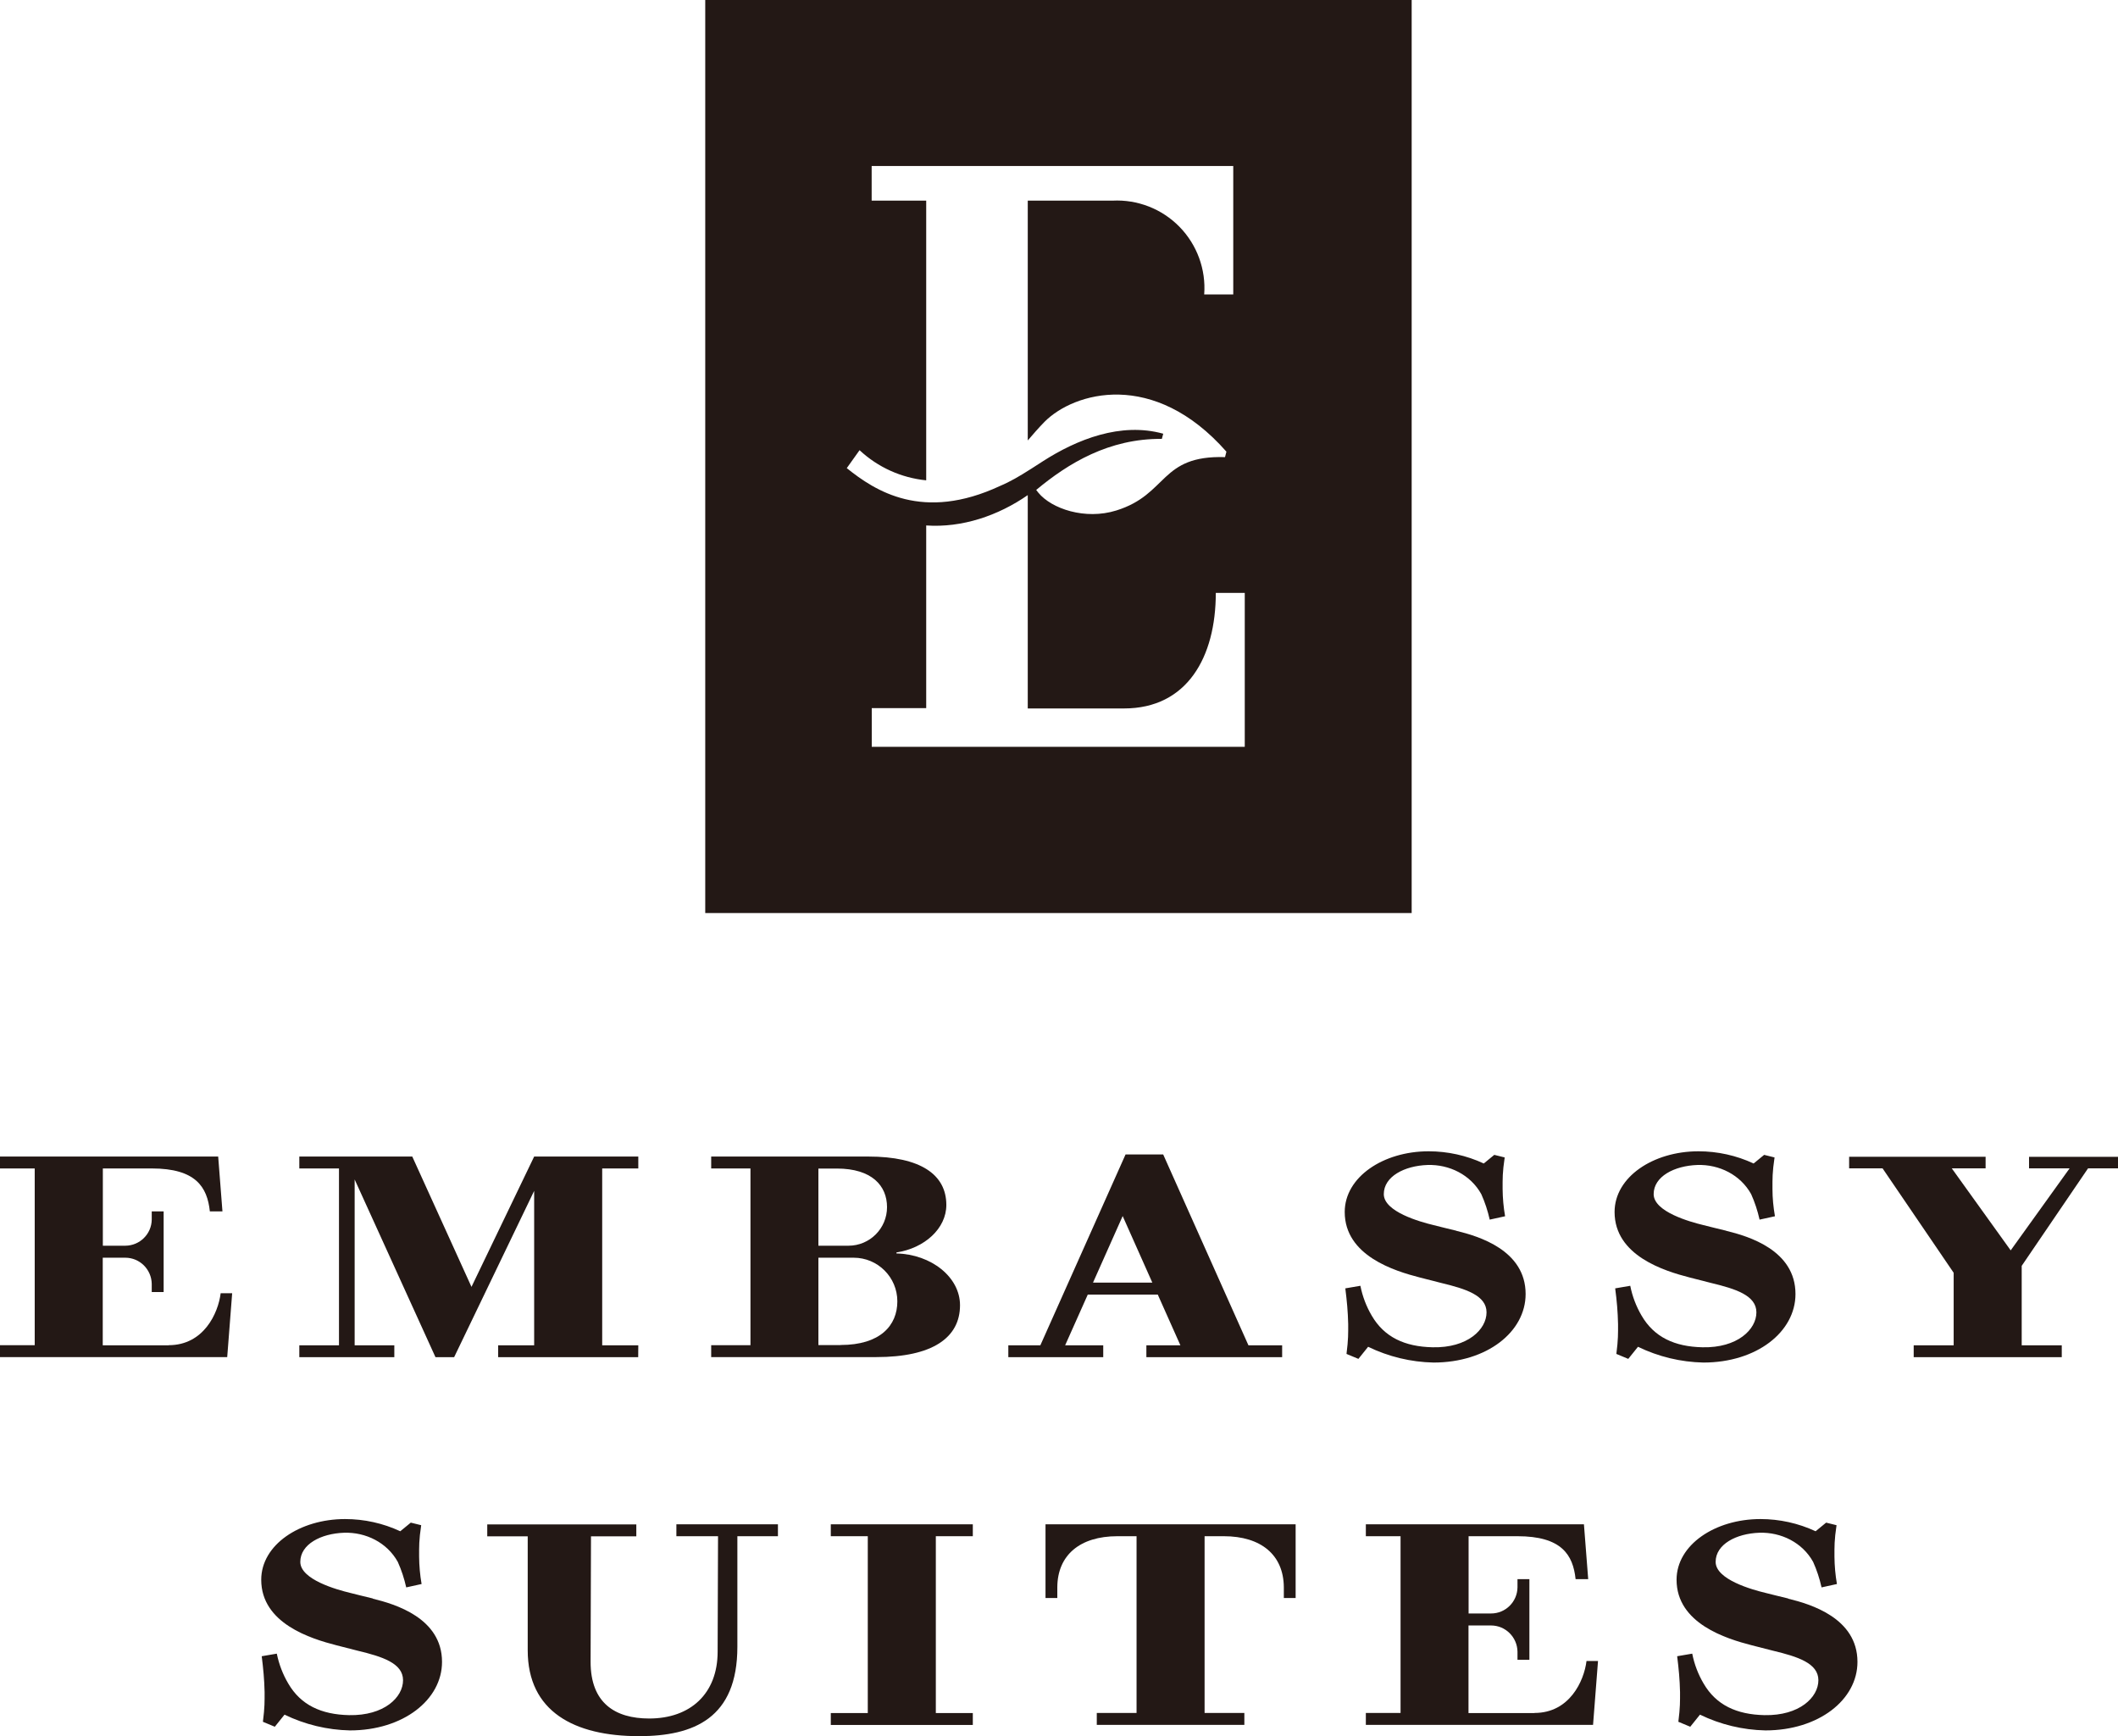 <?xml version="1.0" encoding="UTF-8"?><svg id="_レイヤー_2" xmlns="http://www.w3.org/2000/svg" viewBox="0 0 213.56 175.05"><defs><style>.cls-1{fill:#231815;}</style></defs><g id="Layer_2"><polygon class="cls-1" points="64.36 117.81 64.36 116.61 60.72 116.61 60.72 116.61 55.53 116.61 53.86 116.61 47.54 129.75 41.57 116.61 39.76 116.61 39.76 116.61 30.18 116.61 30.18 117.81 34.18 117.81 34.18 135.64 30.18 135.64 30.18 136.84 34.18 136.84 34.18 136.84 35.76 136.84 35.76 136.84 39.76 136.84 39.76 135.64 35.76 135.64 35.76 118.92 43.91 136.84 44.13 136.84 45.79 136.84 53.86 120.07 53.86 135.64 50.23 135.64 50.23 136.84 53.86 136.84 53.86 136.84 60.72 136.84 60.72 136.84 64.35 136.84 64.36 135.64 60.72 135.64 60.72 117.81 64.36 117.81 64.36 117.81"/><path class="cls-1" d="M110.21,129.32l2.99-6.71,2.99,6.71h-5.99ZM117.29,116.4h-2.46s0,0,0,0h-1.34l-8.59,19.24h-3.23v1.2h9.57v-1.2h-3.84l2.28-5.11h7.06l2.28,5.11h-3.43v1.2h13.69v-1.2h-3.4l-8.59-19.23h0Z"/><path class="cls-1" d="M146.85,124.09c-1.58-.38-.98-.24-2.31-.57-1.33-.32-5.01-1.34-5.01-3.12s2.08-2.86,4.41-2.94c2.2-.07,4.34.99,5.42,2.94.37.82.65,1.68.85,2.57l1.55-.34c-.16-.91-.24-1.83-.25-2.75,0-1.06-.02-1.64.21-3.18l-1.05-.26-1.06.87c-1.74-.81-3.64-1.23-5.56-1.23-4.58,0-8.46,2.6-8.46,6.12,0,4.42,5.04,5.95,7.56,6.6l2.15.55c2.5.6,4.59,1.26,4.59,2.97s-1.9,3.6-5.44,3.52c-2.81-.06-4.87-1.02-6.13-3.18-.55-.93-.94-1.96-1.15-3.02l-1.52.26c.16,1.28.26,2.32.29,3.61,0,.95.02,1.5-.17,3l1.2.5.98-1.22c2.06,1,4.31,1.54,6.59,1.59,5.38,0,9.29-3.09,9.29-6.91,0-4.42-4.74-5.83-6.98-6.37h0Z"/><path class="cls-1" d="M174.06,124.09c-1.58-.38-.98-.24-2.31-.57-1.33-.32-5.01-1.34-5.01-3.12s2.08-2.86,4.41-2.94c2.2-.07,4.34.99,5.42,2.94.37.82.65,1.68.85,2.57l1.55-.34c-.16-.91-.25-1.83-.25-2.75,0-1.06-.02-1.64.21-3.18l-1.05-.26-1.06.87c-1.74-.81-3.64-1.23-5.56-1.23-4.58,0-8.46,2.6-8.46,6.12,0,4.42,5.04,5.95,7.56,6.6l2.15.55c2.5.6,4.59,1.26,4.59,2.97s-1.9,3.6-5.44,3.52c-2.81-.06-4.87-1.02-6.13-3.18-.55-.93-.94-1.96-1.15-3.02l-1.52.26c.17,1.28.26,2.32.29,3.61,0,.95.02,1.5-.17,3l1.2.5.98-1.22c2.06,1,4.31,1.54,6.59,1.59,5.38,0,9.29-3.09,9.29-6.91,0-4.42-4.74-5.83-6.98-6.37h0Z"/><path class="cls-1" d="M84.76,135.62h-2.24v-8.81h3.56c2.43,0,4.4,1.97,4.4,4.4s-1.72,4.4-5.72,4.4h0ZM84.38,117.82c3.54,0,5.06,1.74,5.06,3.89s-1.74,3.89-3.89,3.89h-3.03v-7.78h1.86ZM89.28,126.38h-.04s.03,0,.04,0h0ZM90.39,126.38v-.1c2.83-.43,5.03-2.41,5.03-4.79,0-3.07-2.61-4.88-7.87-4.88h-6.27s-9.57,0-9.57,0v1.2h3.96v17.82h-3.96v1.2h3.96s6.86,0,6.86,0h5.83c5.64,0,8.44-1.94,8.44-5.23,0-2.83-2.89-5.13-6.4-5.22h0Z"/><polygon class="cls-1" points="210.54 117.8 213.56 117.8 213.56 116.64 211.33 116.64 211.33 116.64 209.52 116.64 209.52 116.64 204.59 116.64 204.59 117.8 208.68 117.8 202.74 126.07 196.8 117.8 200.21 117.8 200.21 116.63 186.45 116.63 186.45 117.8 189.82 117.8 196.99 128.33 196.99 135.64 192.96 135.64 192.96 136.84 196.99 136.84 196.99 136.84 203.85 136.84 203.85 136.84 207.89 136.84 207.89 135.64 203.85 135.64 203.85 127.63 210.54 117.8 210.54 117.8"/><path class="cls-1" d="M17,135.64s-.02,0-.03,0h-6.61v-8.83h2.29c1.45.01,2.62,1.18,2.65,2.63v.83h1.2v-8.13h-1.2v.83c-.02,1.45-1.2,2.62-2.66,2.63h-2.27v-7.79h4.88s.03,0,.05,0c4.43,0,5.6,1.86,5.86,4.33h1.27l-.43-5.53H0v1.2h3.5v17.82H0v1.2h22.91l.5-6.44h-1.16c-.25,2.03-1.72,5.24-5.24,5.24h0Z"/><path class="cls-1" d="M68.2,154.89h4.2l-.04,11.64c0,4.24-2.75,6.74-6.9,6.74-3.45,0-5.91-1.57-5.91-5.71l.04-12.66h4.57v-1.2h-15.03v1.2s4.08,0,4.08,0v11.49c0,6.17,4.68,8.66,11.22,8.66,5.55,0,9.92-1.83,9.92-9.01v-11.15h4.09v-1.2h-10.24v1.2h0Z"/><polygon class="cls-1" points="98.09 154.89 98.09 153.69 83.77 153.69 83.77 154.89 87.5 154.89 87.5 172.72 83.77 172.72 83.77 173.92 87.5 173.92 87.5 173.92 94.36 173.92 94.36 173.92 98.09 173.92 98.09 172.72 94.36 172.72 94.36 154.89 98.09 154.89 98.09 154.89"/><path class="cls-1" d="M130.63,153.69h0s-25.21,0-25.21,0v1.2s0,0,0,0v6.23h1.19v-1.09c.02-3.23,2.28-5.14,6.06-5.14.1,0,.19,0,.27,0h1.66v17.82h-4.01v1.2h4.01s6.86,0,6.86,0h0s4.01,0,4.01,0v-1.2s-4.01,0-4.01,0v-17.82h1.66c.08,0,.17,0,.27,0,3.78,0,6.03,1.9,6.06,5.13v1.1h1.19v-7.44h0Z"/><path class="cls-1" d="M154.71,172.72s-.02,0-.03,0h-6.61v-8.83h2.29c1.45.01,2.62,1.18,2.65,2.63v.83h1.2v-8.13h-1.2v.83c-.02,1.45-1.2,2.63-2.66,2.63h-2.27v-7.79h4.88s.03,0,.05,0c4.43,0,5.6,1.86,5.86,4.33h1.27l-.43-5.53h-21.99v1.2h3.5v17.82h-3.5v1.2h22.91l.5-6.44h-1.16c-.25,2.03-1.72,5.24-5.24,5.24h0Z"/><path class="cls-1" d="M180.31,161.17c-1.58-.38-.98-.24-2.31-.57-1.33-.32-5.01-1.34-5.01-3.12s2.08-2.86,4.41-2.94c2.2-.07,4.34.99,5.42,2.94.37.82.65,1.68.85,2.57l1.55-.34c-.16-.91-.24-1.83-.25-2.75,0-1.06-.02-1.64.21-3.18l-1.05-.26-1.06.87c-1.74-.81-3.64-1.23-5.56-1.23-4.58,0-8.46,2.6-8.46,6.12,0,4.42,5.04,5.95,7.56,6.6l2.15.55c2.5.6,4.59,1.26,4.59,2.98s-1.9,3.59-5.44,3.52c-2.81-.06-4.87-1.02-6.13-3.18-.55-.93-.94-1.95-1.15-3.02l-1.52.26c.16,1.28.26,2.32.29,3.61,0,.95.02,1.5-.17,3l1.2.5.98-1.22c2.06,1,4.31,1.54,6.59,1.59,5.38,0,9.29-3.09,9.29-6.91,0-4.42-4.74-5.83-6.98-6.37h0Z"/><path class="cls-1" d="M37.6,161.17c-1.58-.38-.98-.24-2.31-.57-1.33-.32-5.01-1.34-5.01-3.12s2.08-2.86,4.41-2.94c2.2-.07,4.34.99,5.42,2.94.37.82.65,1.68.85,2.57l1.55-.34c-.16-.91-.24-1.83-.25-2.75,0-1.06-.02-1.64.21-3.18l-1.05-.26-1.06.87c-1.74-.81-3.64-1.23-5.56-1.23-4.58,0-8.46,2.6-8.46,6.12,0,4.42,5.04,5.95,7.56,6.6l2.15.55c2.5.6,4.59,1.26,4.59,2.98s-1.9,3.59-5.44,3.52c-2.81-.06-4.87-1.02-6.13-3.18-.55-.93-.94-1.95-1.16-3.02l-1.52.26c.16,1.28.26,2.32.29,3.61,0,.95.02,1.5-.17,3l1.2.5.98-1.22c2.06,1,4.31,1.54,6.59,1.59,5.38,0,9.29-3.09,9.29-6.91,0-4.42-4.74-5.83-6.98-6.37h0Z"/><path class="cls-1" d="M71.11,0v92.06h71.23V0h-71.23ZM86.68,45.4c1.85,1.72,4.2,2.78,6.71,3.03v-19.92h0v-2.11s0-2.21,0-2.21c0-.02,0-.03,0-.05v-3.91h-5.5v-3.49h36.46v12.95h-2.93c.19-2.52-.72-5.01-2.49-6.82-1.77-1.81-4.23-2.77-6.76-2.64h-8.54v24.18c.46-.54,1.13-1.31,1.68-1.87,2.98-3.01,11.02-5.33,18.35,3l-.14.55c-6.6-.2-5.72,3.75-10.96,5.38-3.14.98-6.53-.17-7.86-1.79-.08-.1-.22-.28-.22-.28,3.23-2.69,7.33-5.19,12.67-5.15l.14-.52c-4.28-1.19-8.7.57-12.14,2.78-.39.25-.77.5-1.15.74h0c-.07.05-.14.09-.21.13-.97.62-1.94,1.19-2.94,1.61-7.82,3.65-12.62.5-15.47-1.79l1.29-1.81ZM125.52,75.3h-37.62v-3.9h4.21s0,0,0,0h1.28v-3.39c0-.06,0-.11,0-.17v-4.14s0-10.72,0-10.72c3.62.25,7.26-.99,10.24-3.06v21.51h9.71c6.35,0,9.25-5.16,9.25-11.65h2.92v15.54Z"/></g></svg>